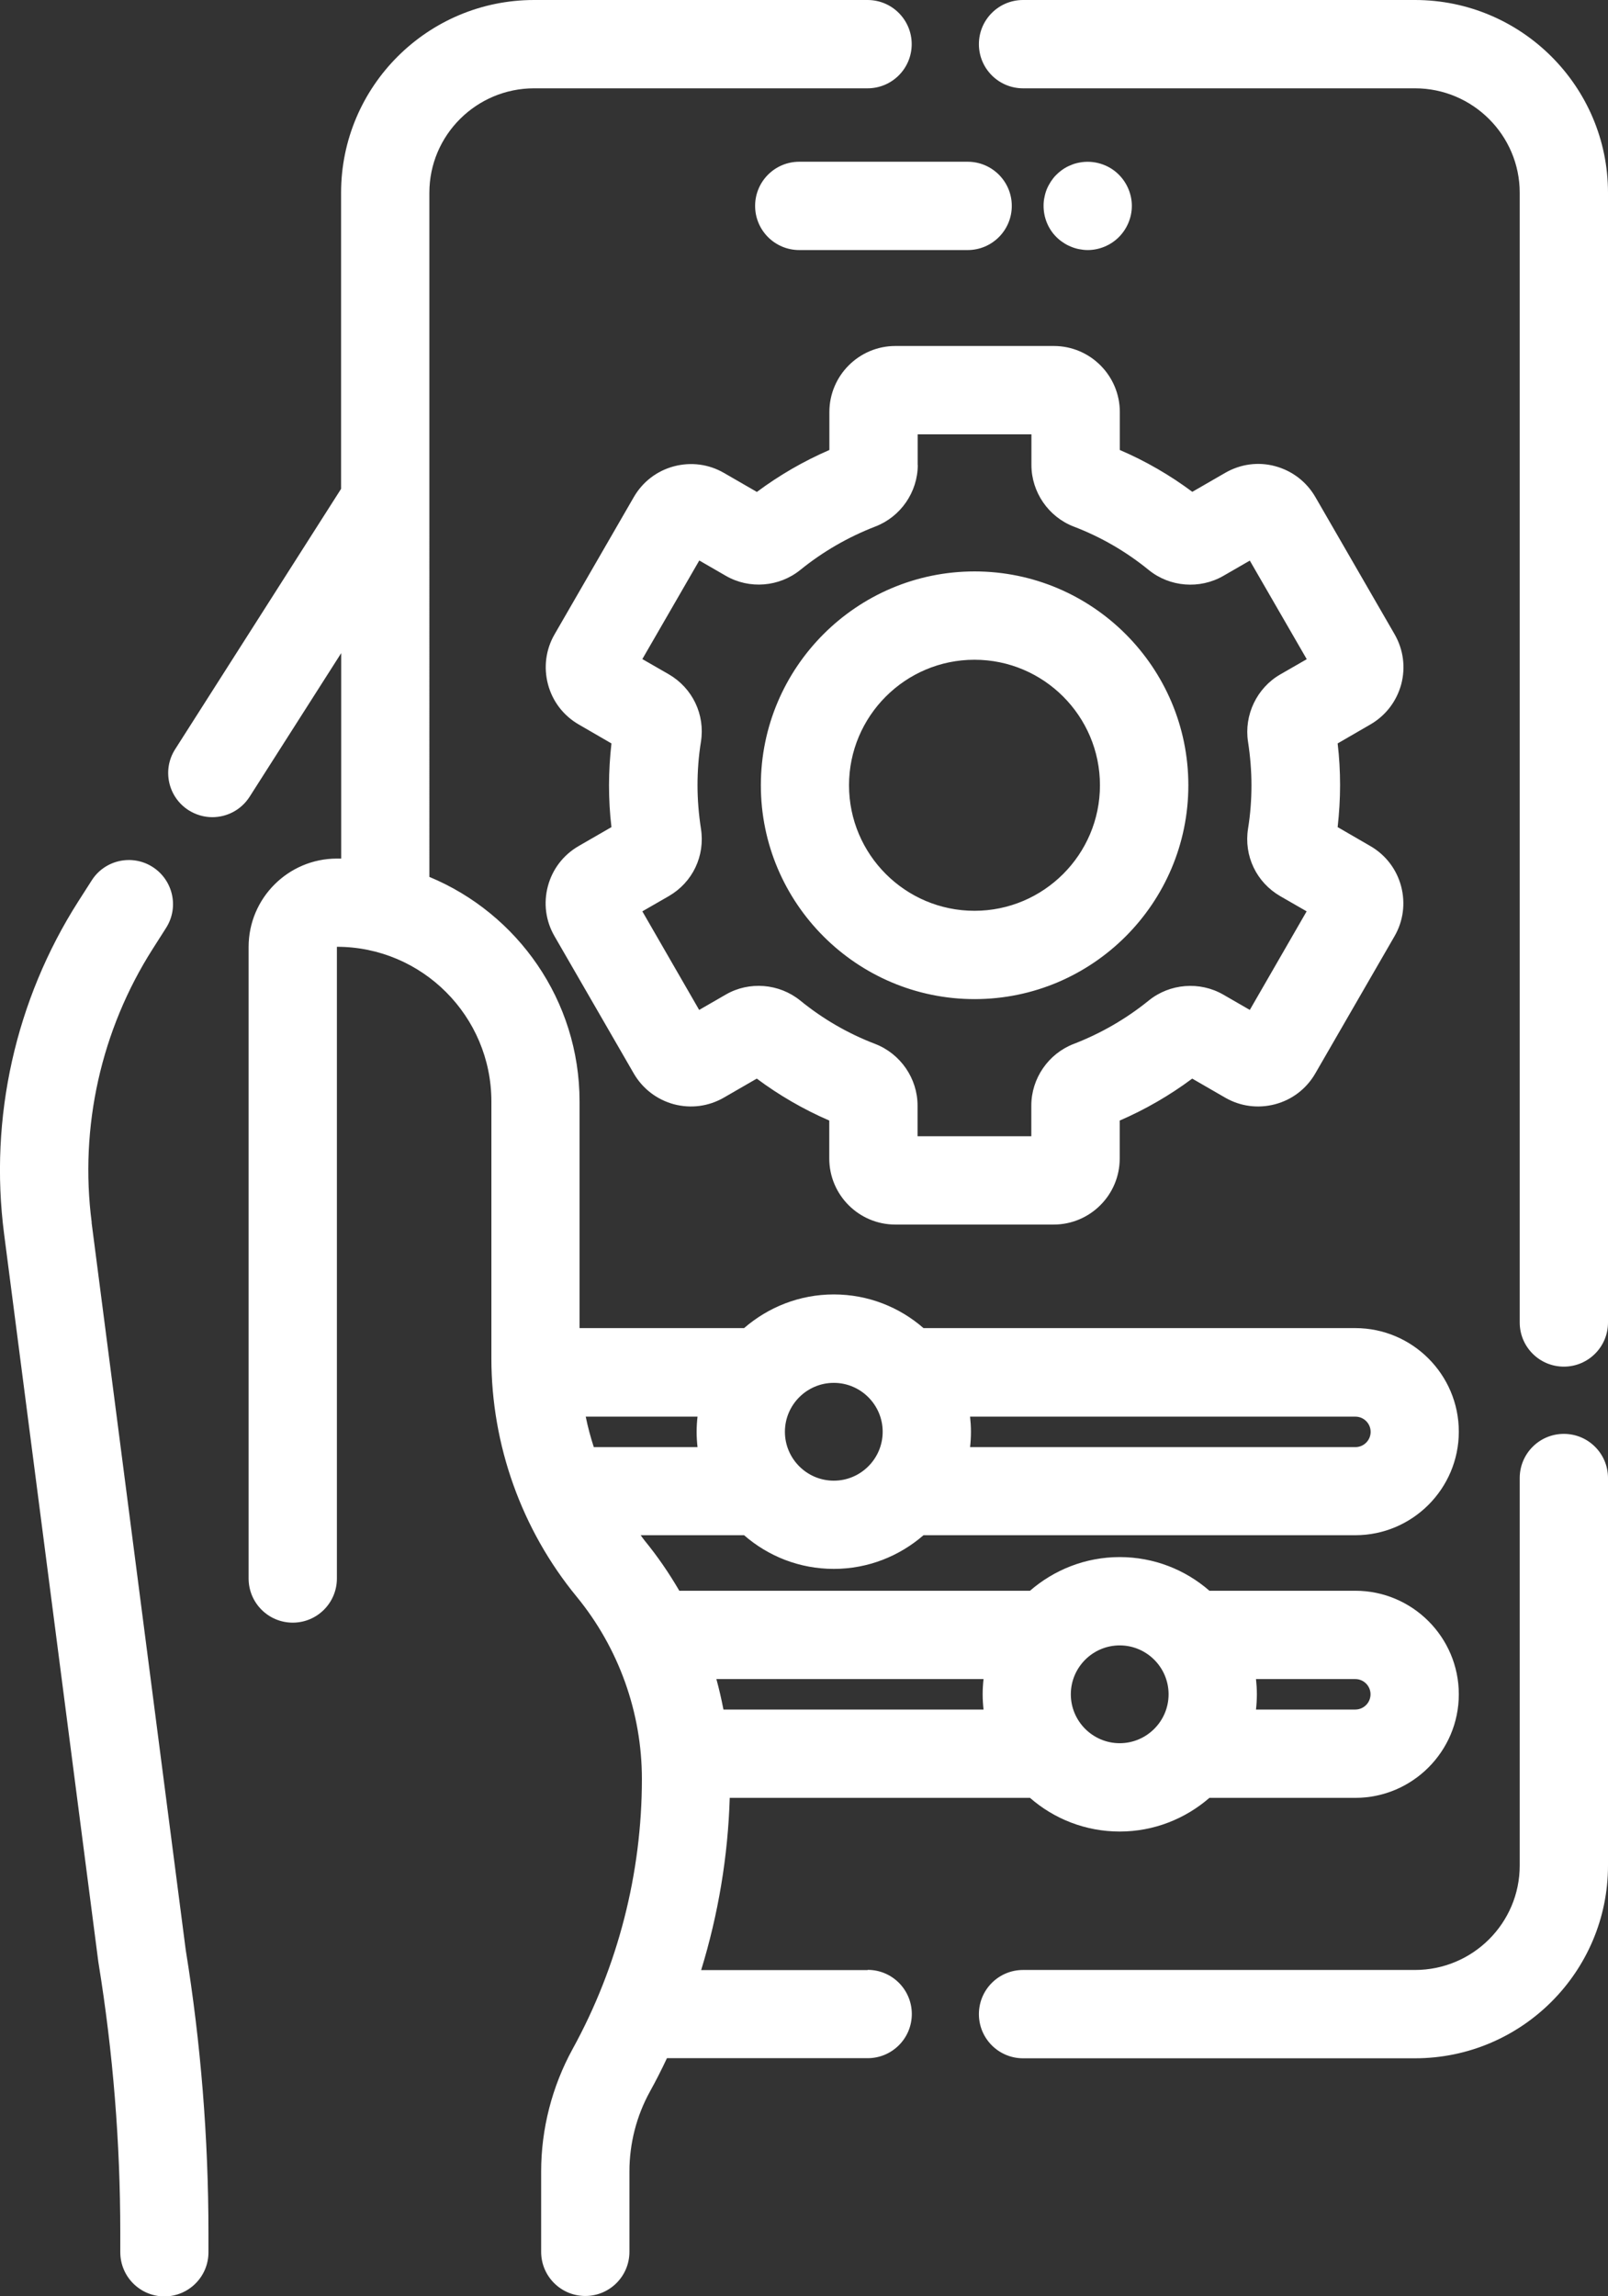 <?xml version="1.0" encoding="UTF-8"?>
<svg id="Ebene_2" data-name="Ebene 2" xmlns="http://www.w3.org/2000/svg" viewBox="0 0 145.72 208">
  <rect x="0" y="0" width="145.72" height="208" fill="#333333" stroke="none"/>
  <g id="Ebene_1-2" data-name="Ebene 1">
    <path d="M128.23,0h-35.52c-2.21,0-4,1.79-4,4s1.79,4,4,4h35.52c5.23,0,9.49,4.25,9.49,9.46v102.33c0,2.21,1.79,4,4,4s4-1.79,4-4V17.46c0-9.63-7.85-17.46-17.49-17.46ZM78.62,178.45h-15.08c1.55-5.05,2.43-10.3,2.59-15.6h27.21c2.18,1.9,5.02,3.05,8.13,3.05s5.95-1.16,8.13-3.05h13.22c5.17,0,9.38-4.21,9.38-9.38s-4.21-9.38-9.38-9.38h-13.22c-2.18-1.9-5.02-3.05-8.13-3.05s-5.95,1.16-8.13,3.05h-31.78c-.92-1.58-1.96-3.1-3.13-4.53-.13-.16-.25-.33-.37-.5h9.37c2.18,1.9,5.02,3.05,8.13,3.05s5.95-1.16,8.13-3.05h39.13c5.17,0,9.38-4.21,9.38-9.38s-4.21-9.38-9.38-9.38h-39.13c-2.18-1.9-5.02-3.05-8.13-3.05s-5.95,1.16-8.13,3.05h-14.91v-20.53c0-9.16-5.63-17.03-13.61-20.34V17.46c0-5.22,4.26-9.46,9.49-9.46h30.22c2.21,0,4-1.79,4-4s-1.79-4-4-4h-30.22c-9.65,0-17.49,7.83-17.49,17.46v26.82l-15.04,23.59c-1.19,1.86-.64,4.33,1.22,5.52.67.42,1.41.63,2.15.63,1.32,0,2.61-.65,3.38-1.85l8.3-13.01v18.61c-.13,0-.26,0-.39,0-4.41,0-8,3.59-8,8v57.21c0,2.21,1.79,4,4,4s4-1.79,4-4v-57.22c7.72,0,14,6.28,14,14.01v23.27c0,7.85,2.74,15.52,7.73,21.59,3.81,4.64,5.91,10.5,5.91,16.51,0,8.53-2.17,16.99-6.28,24.46-1.86,3.39-2.85,7.23-2.85,11.09v7.28c0,2.21,1.79,4,4,4s4-1.79,4-4v-7.28c0-2.53.64-5.03,1.86-7.24.55-.99,1.06-2,1.54-3.02h18.19c2.21,0,4-1.79,4-4s-1.79-4-4-4ZM113.82,152.09h9c.76,0,1.38.62,1.38,1.38s-.62,1.38-1.38,1.38h-9c.05-.45.08-.91.08-1.38s-.03-.92-.08-1.38ZM101.47,149.04c2.44,0,4.43,1.99,4.43,4.43s-1.99,4.43-4.43,4.43-4.43-1.99-4.43-4.43,1.99-4.43,4.43-4.43ZM89.13,152.09c-.05.45-.08.91-.08,1.38s.03.92.08,1.38h-23.57c-.18-.93-.39-1.85-.64-2.76h24.21ZM87.91,128.32h34.92c.76,0,1.38.62,1.38,1.38s-.62,1.38-1.38,1.38h-34.92c.05-.45.08-.91.08-1.38s-.03-.92-.08-1.38ZM75.56,125.26c2.44,0,4.43,1.99,4.43,4.43s-1.99,4.43-4.43,4.43-4.43-1.99-4.43-4.43,1.99-4.43,4.43-4.43ZM53.08,128.32h10.13c-.05.45-.08.91-.08,1.38s.03.92.08,1.38h-9.4c-.29-.9-.54-1.82-.73-2.76ZM75.16,37.32v3.44c-2.33,1.01-4.53,2.28-6.57,3.8l-2.98-1.72c-1.38-.8-2.99-1.01-4.54-.6-1.54.41-2.83,1.4-3.63,2.78l-7.18,12.43c-.8,1.38-1.01,2.99-.6,4.54.41,1.54,1.4,2.83,2.78,3.63l2.97,1.72c-.14,1.26-.22,2.53-.22,3.79s.07,2.54.22,3.79l-2.98,1.72c-1.38.8-2.37,2.09-2.78,3.63-.41,1.54-.2,3.15.6,4.53l7.18,12.43c.8,1.38,2.09,2.37,3.63,2.79,1.55.41,3.15.2,4.54-.6l2.98-1.72c2.04,1.52,4.24,2.79,6.57,3.8v3.44c0,3.29,2.68,5.98,5.98,5.98h14.36c3.29,0,5.98-2.68,5.98-5.98v-3.44c2.33-1.01,4.53-2.28,6.57-3.8l2.98,1.72c1.38.8,2.99,1.01,4.54.6,1.54-.41,2.83-1.4,3.63-2.78l7.18-12.43c.8-1.38,1.01-2.99.6-4.54-.41-1.54-1.4-2.83-2.78-3.63l-2.97-1.72c.14-1.26.22-2.53.22-3.79s-.07-2.54-.22-3.79l2.97-1.72c1.38-.8,2.37-2.09,2.79-3.63.41-1.54.2-3.15-.6-4.54l-7.18-12.43c-.8-1.38-2.09-2.37-3.63-2.79-1.54-.42-3.15-.2-4.54.6l-2.98,1.72c-2.04-1.52-4.24-2.79-6.57-3.79v-3.44c0-3.29-2.68-5.98-5.98-5.98h-14.36c-3.29,0-5.98,2.68-5.98,5.98ZM83.16,42.12v-2.78h10.31v2.78c0,2.45,1.54,4.7,3.84,5.58,2.46.94,4.74,2.26,6.79,3.93,1.91,1.55,4.62,1.76,6.75.54l2.41-1.39,5.16,8.93-2.4,1.38c-2.12,1.22-3.3,3.68-2.92,6.11.2,1.3.31,2.62.31,3.93s-.1,2.64-.31,3.93c-.39,2.47.76,4.86,2.91,6.11l2.4,1.38-5.15,8.93-2.41-1.39c-2.12-1.22-4.84-1.01-6.75.54-2.05,1.66-4.34,2.98-6.8,3.93-2.29.88-3.84,3.12-3.84,5.58v2.78h-10.31v-2.78c0-2.45-1.54-4.69-3.84-5.58-2.46-.94-4.74-2.26-6.79-3.93-1.91-1.55-4.63-1.77-6.75-.54l-2.41,1.39-5.15-8.93,2.4-1.38c2.16-1.25,3.3-3.64,2.91-6.11-.2-1.3-.31-2.62-.31-3.93s.1-2.64.31-3.94c.39-2.46-.76-4.86-2.91-6.11l-2.4-1.38,5.16-8.93,2.41,1.39c2.13,1.23,4.84,1.01,6.75-.54,2.05-1.66,4.34-2.98,6.8-3.93,2.29-.88,3.84-3.12,3.84-5.58ZM68.95,71.13c0,10.68,8.69,19.37,19.37,19.37s19.37-8.69,19.37-19.37-8.69-19.37-19.37-19.37-19.37,8.69-19.37,19.37ZM88.31,59.76c6.27,0,11.37,5.1,11.37,11.37s-5.1,11.37-11.37,11.37-11.37-5.1-11.37-11.37,5.1-11.37,11.37-11.37ZM141.72,129.88c-2.21,0-4,1.79-4,4v35.1c0,5.22-4.26,9.46-9.49,9.46h-35.52c-2.21,0-4,1.79-4,4s1.79,4,4,4h35.52c9.65,0,17.49-7.83,17.49-17.46v-35.1c0-2.21-1.79-4-4-4ZM96.35,21.97c.21.15.45.27.69.37.24.1.49.18.75.23.26.05.52.08.78.08,1.05,0,2.08-.43,2.82-1.17.75-.75,1.18-1.78,1.18-2.83s-.43-2.08-1.18-2.83c-.92-.93-2.3-1.35-3.6-1.09-.26.05-.51.12-.75.23-.24.09-.48.22-.69.36-.22.15-.43.32-.61.5-.19.18-.35.39-.5.61-.14.22-.27.45-.37.69-.1.24-.17.49-.22.75-.06.25-.08.52-.08.78,0,1.06.42,2.09,1.17,2.83.18.18.39.35.61.49ZM8.31,110.73c-1.12-8.64.85-17.44,5.53-24.78l1.21-1.9c1.19-1.86.64-4.33-1.22-5.52-1.86-1.19-4.34-.64-5.52,1.22l-1.21,1.89C1.4,90.57-.99,101.26.37,111.76l8.54,65.94s.01.08.02.13c1.31,8.05,1.97,16.26,1.97,24.4v1.77c0,2.21,1.78,4,3.99,4.01h0c2.21,0,4-1.79,4-3.99v-1.78c0-8.55-.69-17.17-2.06-25.62l-8.53-65.88ZM87.69,14.65h-15.26c-2.21,0-4,1.79-4,4s1.79,4,4,4h15.26c2.21,0,4-1.79,4-4s-1.79-4-4-4Z" fill="#fff"/>
  </g>
</svg>